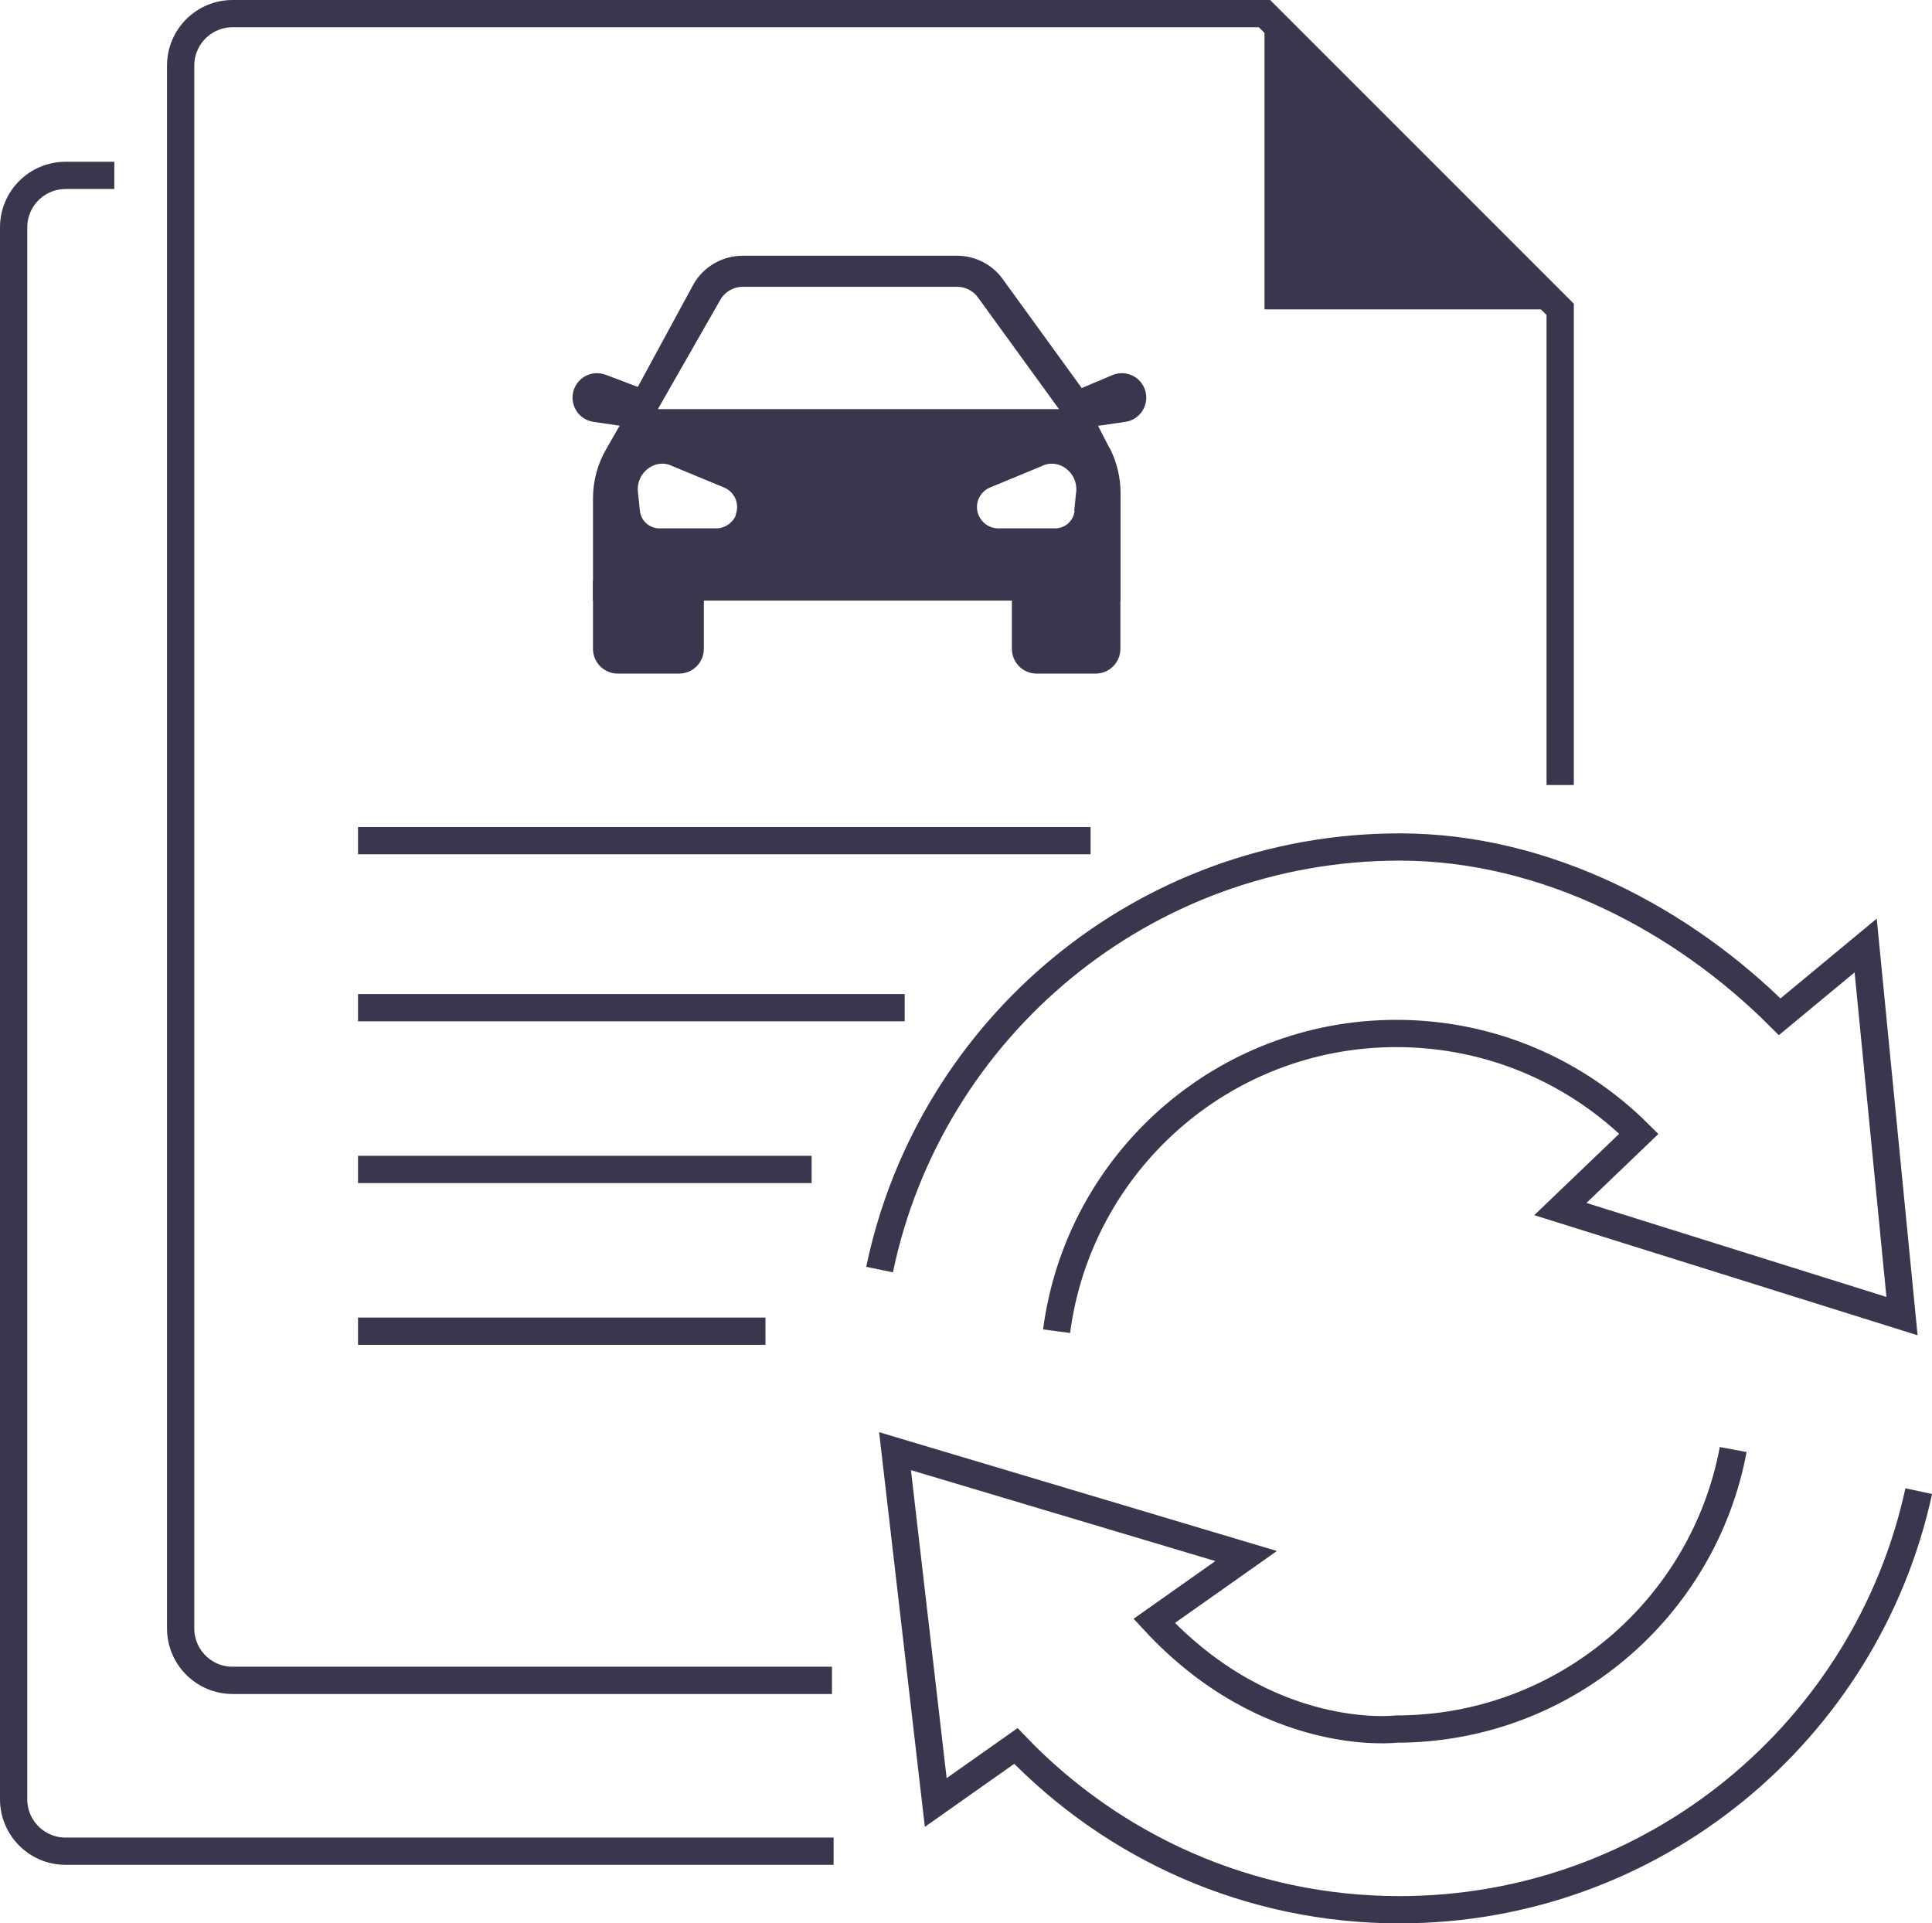<?xml version="1.0" encoding="UTF-8"?>
<svg xmlns="http://www.w3.org/2000/svg" id="Layer_1" data-name="Layer 1" viewBox="0 0 106.31 105.81">
  <defs>
    <style>
      .cls-1 {
        fill: #3a364d;
      }

      .cls-2 {
        fill: none;
        stroke: #3a364d;
        stroke-miterlimit: 10;
        stroke-width: 1.5px;
      }
    </style>
  </defs>
  <g>
    <path class="cls-2" d="m45.78,92.45H12.8c-1.58,0-2.86-1.28-2.86-2.86V3.61c0-1.58,1.28-2.86,2.86-2.86h56.78l16.27,16.27v26.17"></path>
    <polyline class="cls-1" points="69.58 .75 69.58 17.02 85.85 17.02"></polyline>
    <path class="cls-2" d="m6.29,9.65h-2.68c-1.58,0-2.86,1.28-2.86,2.86v86.48c0,1.58,1.28,2.86,2.86,2.86h42.26"></path>
    <line class="cls-2" x1="19.7" y1="46.25" x2="60.01" y2="46.25"></line>
    <line class="cls-2" x1="19.7" y1="55.44" x2="49.78" y2="55.44"></line>
    <line class="cls-2" x1="19.7" y1="64.34" x2="44.66" y2="64.34"></line>
    <line class="cls-2" x1="19.7" y1="73.24" x2="42.12" y2="73.24"></line>
    <path class="cls-2" d="m58.14,73.24c1.21-9.25,9.12-16.38,18.7-16.38,5.21,0,9.92,2.11,13.34,5.52l-4.32,4.14,18.8,5.89-2-20.39-4.73,3.92c-5.29-5.29-12.83-9.34-20.91-9.34-14.09,0-25.86,9.97-28.62,23.25"></path>
    <path class="cls-2" d="m105.58,82.04c-2.85,13.16-14.56,23.03-28.57,23.03-8.3,0-15.79-3.46-21.11-9.01l-4.41,3.11-2.24-19.33,19.32,5.77-5.06,3.57c6.31,6.81,13.32,5.95,13.32,5.95,9.23,0,16.91-6.63,18.54-15.38"></path>
  </g>
  <g>
    <path class="cls-1" d="m38.72,31.94h-6.09v3.76c0,.75.61,1.36,1.36,1.36h3.38c.75,0,1.36-.61,1.36-1.36v-3.76Z"></path>
    <path class="cls-1" d="m55.68,31.94v3.76c0,.75.61,1.36,1.36,1.36h3.25c.75,0,1.36-.61,1.36-1.36v-3.76h-5.97Z"></path>
    <path class="cls-1" d="m58.67,23.06l-4.86-6.7c-.27-.37-.69-.58-1.15-.58h-11.79c-.51,0-.98.27-1.23.71l-3.71,6.49-1.85.18,4.08-7.52c.55-.97,1.59-1.57,2.71-1.57h11.79c1,0,1.94.48,2.52,1.29l5.38,7.42-1.89.28Z"></path>
    <path class="cls-1" d="m35.34,21.38l-2.01-.76c-.71-.27-1.5.1-1.75.81h0c-.28.8.24,1.66,1.08,1.78l1.5.22,1.18-2.06Z"></path>
    <path class="cls-1" d="m58.72,21.69l2.53-1.07c.71-.27,1.5.1,1.75.81h0c.28.8-.24,1.66-1.08,1.78l-1.5.22-1.7-1.75Z"></path>
    <path class="cls-1" d="m61.05,24.65l-1.1-2.14h-25.33l-1.27,2.21c-.47.82-.72,1.75-.72,2.69v5.63h29.03v-5.92c0-.86-.21-1.71-.6-2.48Zm-20.56,3.7c-.18.43-.61.72-1.08.72h-3.13c-.55,0-1.01-.42-1.07-.97l-.11-1.06c-.1-1.03.96-1.86,1.89-1.4,0,0,.01,0,.02.01l2.83,1.17c.6.25.88.93.63,1.53Zm18.64-.25c-.05.55-.52.97-1.07.97h-3.13c-.47,0-.89-.28-1.08-.72-.25-.6.03-1.28.63-1.53l2.83-1.17s.01,0,.02-.01c.93-.46,1.99.37,1.89,1.4l-.11,1.06Z"></path>
  </g>
</svg>
